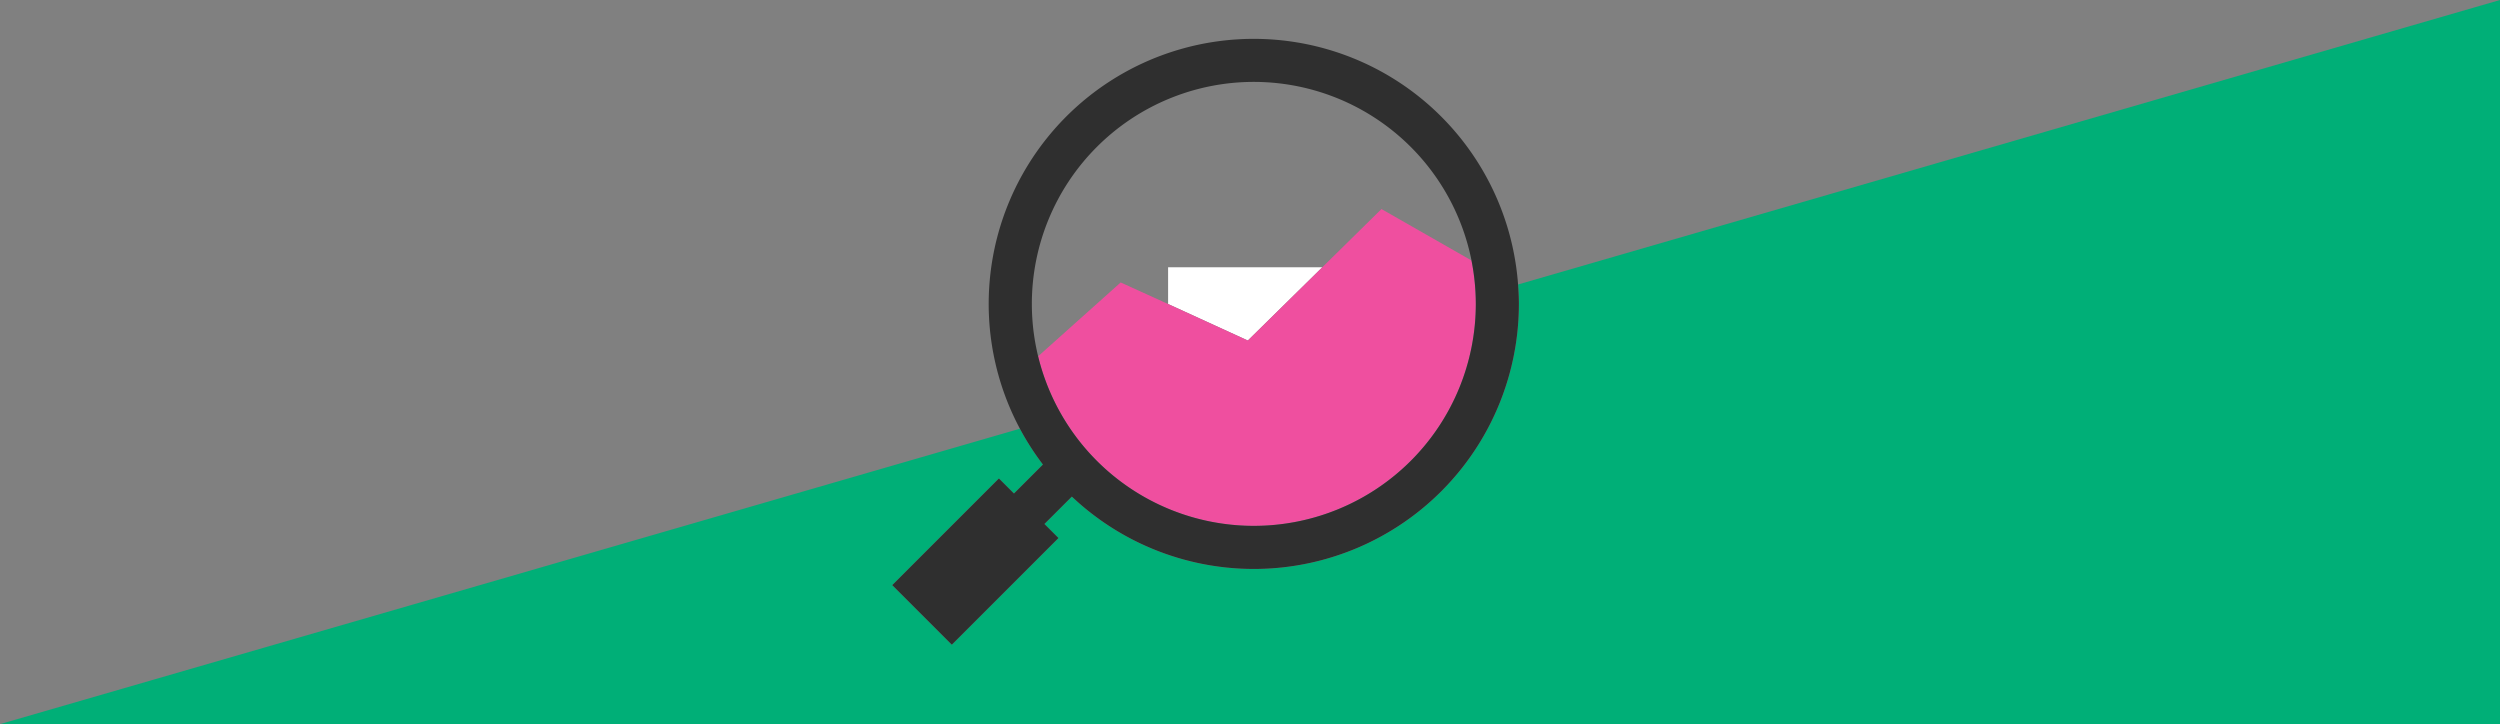 <svg id="Layer_1" data-name="Layer 1" xmlns="http://www.w3.org/2000/svg" viewBox="0 0 580 168"><rect x="0" y="0" width="580" height="168" fill="#808080" stroke="none"/><path d="M260,65.5l11,5V62h35.78L320.5,48.5l20.89,11.93A51.5,51.5,0,1,0,240.84,82.67Z" style="fill:none"/><path d="M352.19,66c.11,1.49.19,3,.19,4.51a61.49,61.49,0,0,1-103.71,44.71l-6.36,6.35,3.26,3.26-24.75,24.75L207,135.75,231.75,111l3.49,3.49,6.72-6.72a62.17,62.17,0,0,1-5.34-8.31L0,168H580V0Z" style="fill:#00af77"/><polygon points="306.78 62 271 62 271 70.53 289.5 79 306.78 62" style="fill:#fff"/><path d="M306.78,62,289.5,79,271,70.53l-11-5L240.84,82.67A51.5,51.5,0,0,0,342.38,70.5a52.18,52.18,0,0,0-1-10.07L320.5,48.5Z" style="fill:#ef4f9f"/><path d="M235.24,114.49,231.75,111,207,135.75l13.82,13.82,24.75-24.75-3.26-3.26,6.36-6.35A61.49,61.49,0,0,0,352.38,70.5c0-1.52-.08-3-.19-4.51A61.49,61.49,0,1,0,236.62,99.46a62.17,62.17,0,0,0,5.34,8.31ZM290.88,19a51.52,51.52,0,0,1,50.51,41.43,52.18,52.18,0,0,1,1,10.07A51.5,51.5,0,1,1,290.88,19Z" style="fill:#2f2f2f"/></svg>